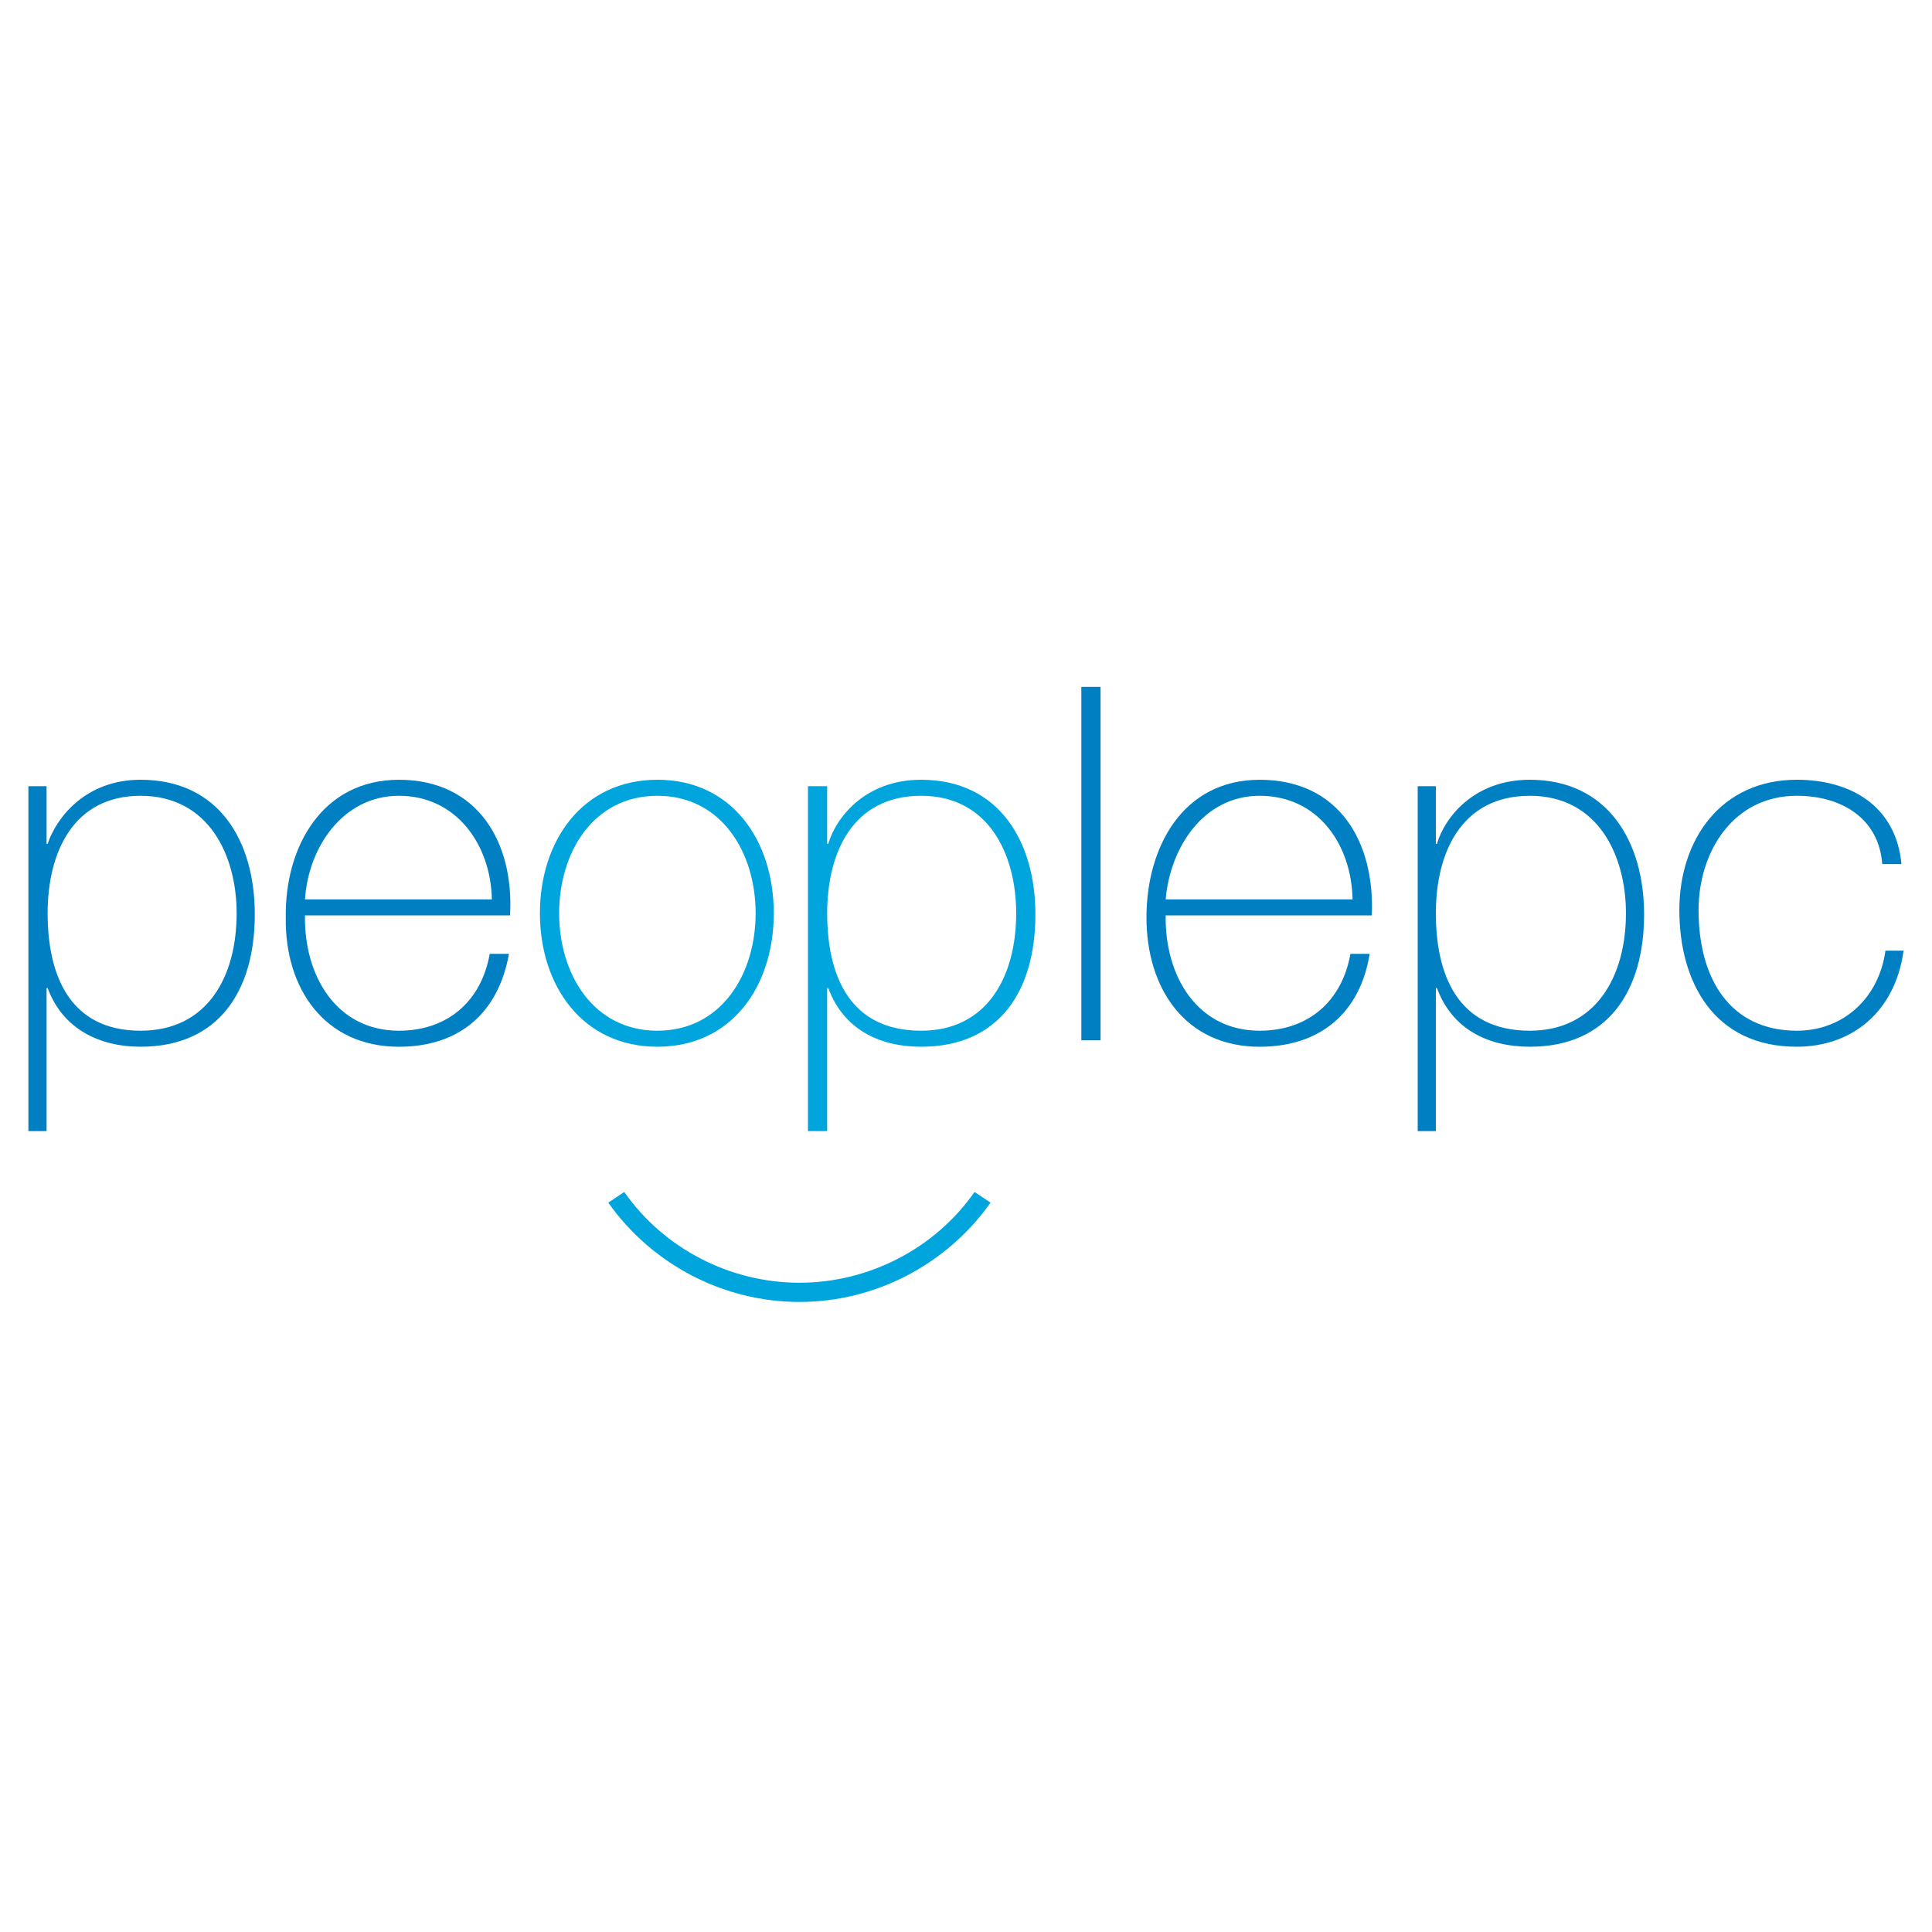 <?xml version="1.0" encoding="utf-8"?>
<!-- Generator: Adobe Illustrator 13.0.0, SVG Export Plug-In . SVG Version: 6.00 Build 14948)  -->
<!DOCTYPE svg PUBLIC "-//W3C//DTD SVG 1.0//EN" "http://www.w3.org/TR/2001/REC-SVG-20010904/DTD/svg10.dtd">
<svg version="1.0" id="Layer_1" xmlns="http://www.w3.org/2000/svg" xmlns:xlink="http://www.w3.org/1999/xlink" x="0px" y="0px"
	 width="192.756px" height="192.756px" viewBox="0 0 192.756 192.756" enable-background="new 0 0 192.756 192.756"
	 xml:space="preserve">
<g>
	<polygon fill-rule="evenodd" clip-rule="evenodd" fill="#FFFFFF" points="0,0 192.756,0 192.756,192.756 0,192.756 0,0 	"/>
	<path fill-rule="evenodd" clip-rule="evenodd" fill="#007FC3" d="M152.632,102.834c-7.245,0-9.376-5.646-9.376-11.719
		c0-6.073,2.558-11.719,9.376-11.719s9.589,5.966,9.589,11.719C162.221,97.4,159.237,102.834,152.632,102.834L152.632,102.834z
		 M143.256,78.437h-1.811v34.413h1.811V98.574h0.107c1.491,4.047,5.007,5.859,9.269,5.859c7.777,0,11.399-5.541,11.399-13.211
		c0-7.245-3.622-13.425-11.399-13.425c-5.646,0-8.523,3.836-9.269,6.393h-0.107V78.437L143.256,78.437z"/>
	<path fill-rule="evenodd" clip-rule="evenodd" fill="#007FC3" d="M14.021,102.834c-7.138,0-9.269-5.646-9.269-11.719
		c0-6.073,2.557-11.719,9.269-11.719c6.818,0,9.589,5.966,9.589,11.719C23.61,97.4,20.734,102.834,14.021,102.834L14.021,102.834z
		 M4.646,78.437H2.834v34.413h1.812V98.574h0.106c1.492,4.047,5.114,5.859,9.269,5.859c7.777,0,11.4-5.541,11.4-13.211
		c0-7.245-3.516-13.425-11.4-13.425c-5.54,0-8.417,3.836-9.269,6.393H4.646V78.437L4.646,78.437z"/>
	<path fill-rule="evenodd" clip-rule="evenodd" fill="#007FC3" d="M30.429,89.73c0.32-5.114,3.729-10.334,9.376-10.334
		c5.753,0,9.163,4.9,9.269,10.334H30.429L30.429,89.73z M50.885,91.329c0.426-7.245-3.196-13.531-11.08-13.531
		c-7.671,0-11.4,6.712-11.293,13.744c-0.106,7.033,3.835,12.892,11.293,12.892c5.966,0,9.908-3.303,10.974-9.27H48.86
		c-0.852,4.795-4.261,7.67-9.056,7.67c-6.286,0-9.482-5.539-9.376-11.505H50.885L50.885,91.329z"/>
	<path fill-rule="evenodd" clip-rule="evenodd" fill="#00A5DD" d="M55.786,91.115c0-6.073,3.409-11.719,9.801-11.719
		c6.393,0,9.802,5.646,9.802,11.719c0,6.073-3.41,11.719-9.802,11.719C59.195,102.834,55.786,97.188,55.786,91.115L55.786,91.115z
		 M53.868,91.115c0,7.244,4.261,13.318,11.719,13.318s11.613-6.074,11.613-13.318c0-7.245-4.155-13.318-11.613-13.318
		S53.868,83.871,53.868,91.115L53.868,91.115z"/>
	<path fill-rule="evenodd" clip-rule="evenodd" fill="#00A5DD" d="M91.903,102.834c-7.245,0-9.375-5.646-9.375-11.719
		c0-6.073,2.557-11.719,9.375-11.719c6.818,0,9.482,5.966,9.482,11.719C101.386,97.4,98.509,102.834,91.903,102.834L91.903,102.834z
		 M82.528,78.437H80.61v34.413h1.918V98.574h0.106c1.492,4.047,5.007,5.859,9.269,5.859c7.777,0,11.4-5.541,11.4-13.211
		c0-7.245-3.623-13.425-11.4-13.425c-5.646,0-8.523,3.836-9.269,6.393h-0.106V78.437L82.528,78.437z"/>
	<polygon fill-rule="evenodd" clip-rule="evenodd" fill="#007FC3" points="107.885,103.793 109.803,103.793 109.803,68.529 
		107.885,68.529 107.885,103.793 	"/>
	<path fill-rule="evenodd" clip-rule="evenodd" fill="#007FC3" d="M116.302,89.73c0.426-5.114,3.729-10.334,9.375-10.334
		c5.86,0,9.163,4.9,9.27,10.334H116.302L116.302,89.73z M136.864,91.329c0.319-7.245-3.196-13.531-11.188-13.531
		c-7.671,0-11.293,6.712-11.293,13.744c0,7.033,3.835,12.892,11.293,12.892c5.967,0,10.015-3.303,10.974-9.27h-1.917
		c-0.853,4.795-4.263,7.67-9.057,7.67c-6.286,0-9.482-5.539-9.375-11.505H136.864L136.864,91.329z"/>
	<path fill-rule="evenodd" clip-rule="evenodd" fill="#007FC3" d="M187.791,86.214c-0.32-4.475-3.942-6.818-8.523-6.818
		c-6.393,0-9.802,5.646-9.802,11.4c0,6.925,3.196,12.038,9.802,12.038c4.688,0,8.203-3.303,8.843-7.99h1.811
		c-0.852,6.179-5.22,9.589-10.653,9.589c-8.311,0-11.72-6.5-11.72-13.638c0-7.032,4.155-12.999,11.72-12.999
		c5.434,0,9.908,2.664,10.44,8.417H187.791L187.791,86.214z"/>
	<path fill-rule="evenodd" clip-rule="evenodd" fill="#00A5DD" d="M60.687,119.988c4.368,6.18,11.507,9.908,19.071,9.908
		c7.564,0,14.703-3.729,19.07-9.908l-1.598-1.066c-3.942,5.646-10.548,9.057-17.473,9.057c-6.925,0-13.531-3.41-17.473-9.057
		L60.687,119.988L60.687,119.988z"/>
</g>
</svg>
